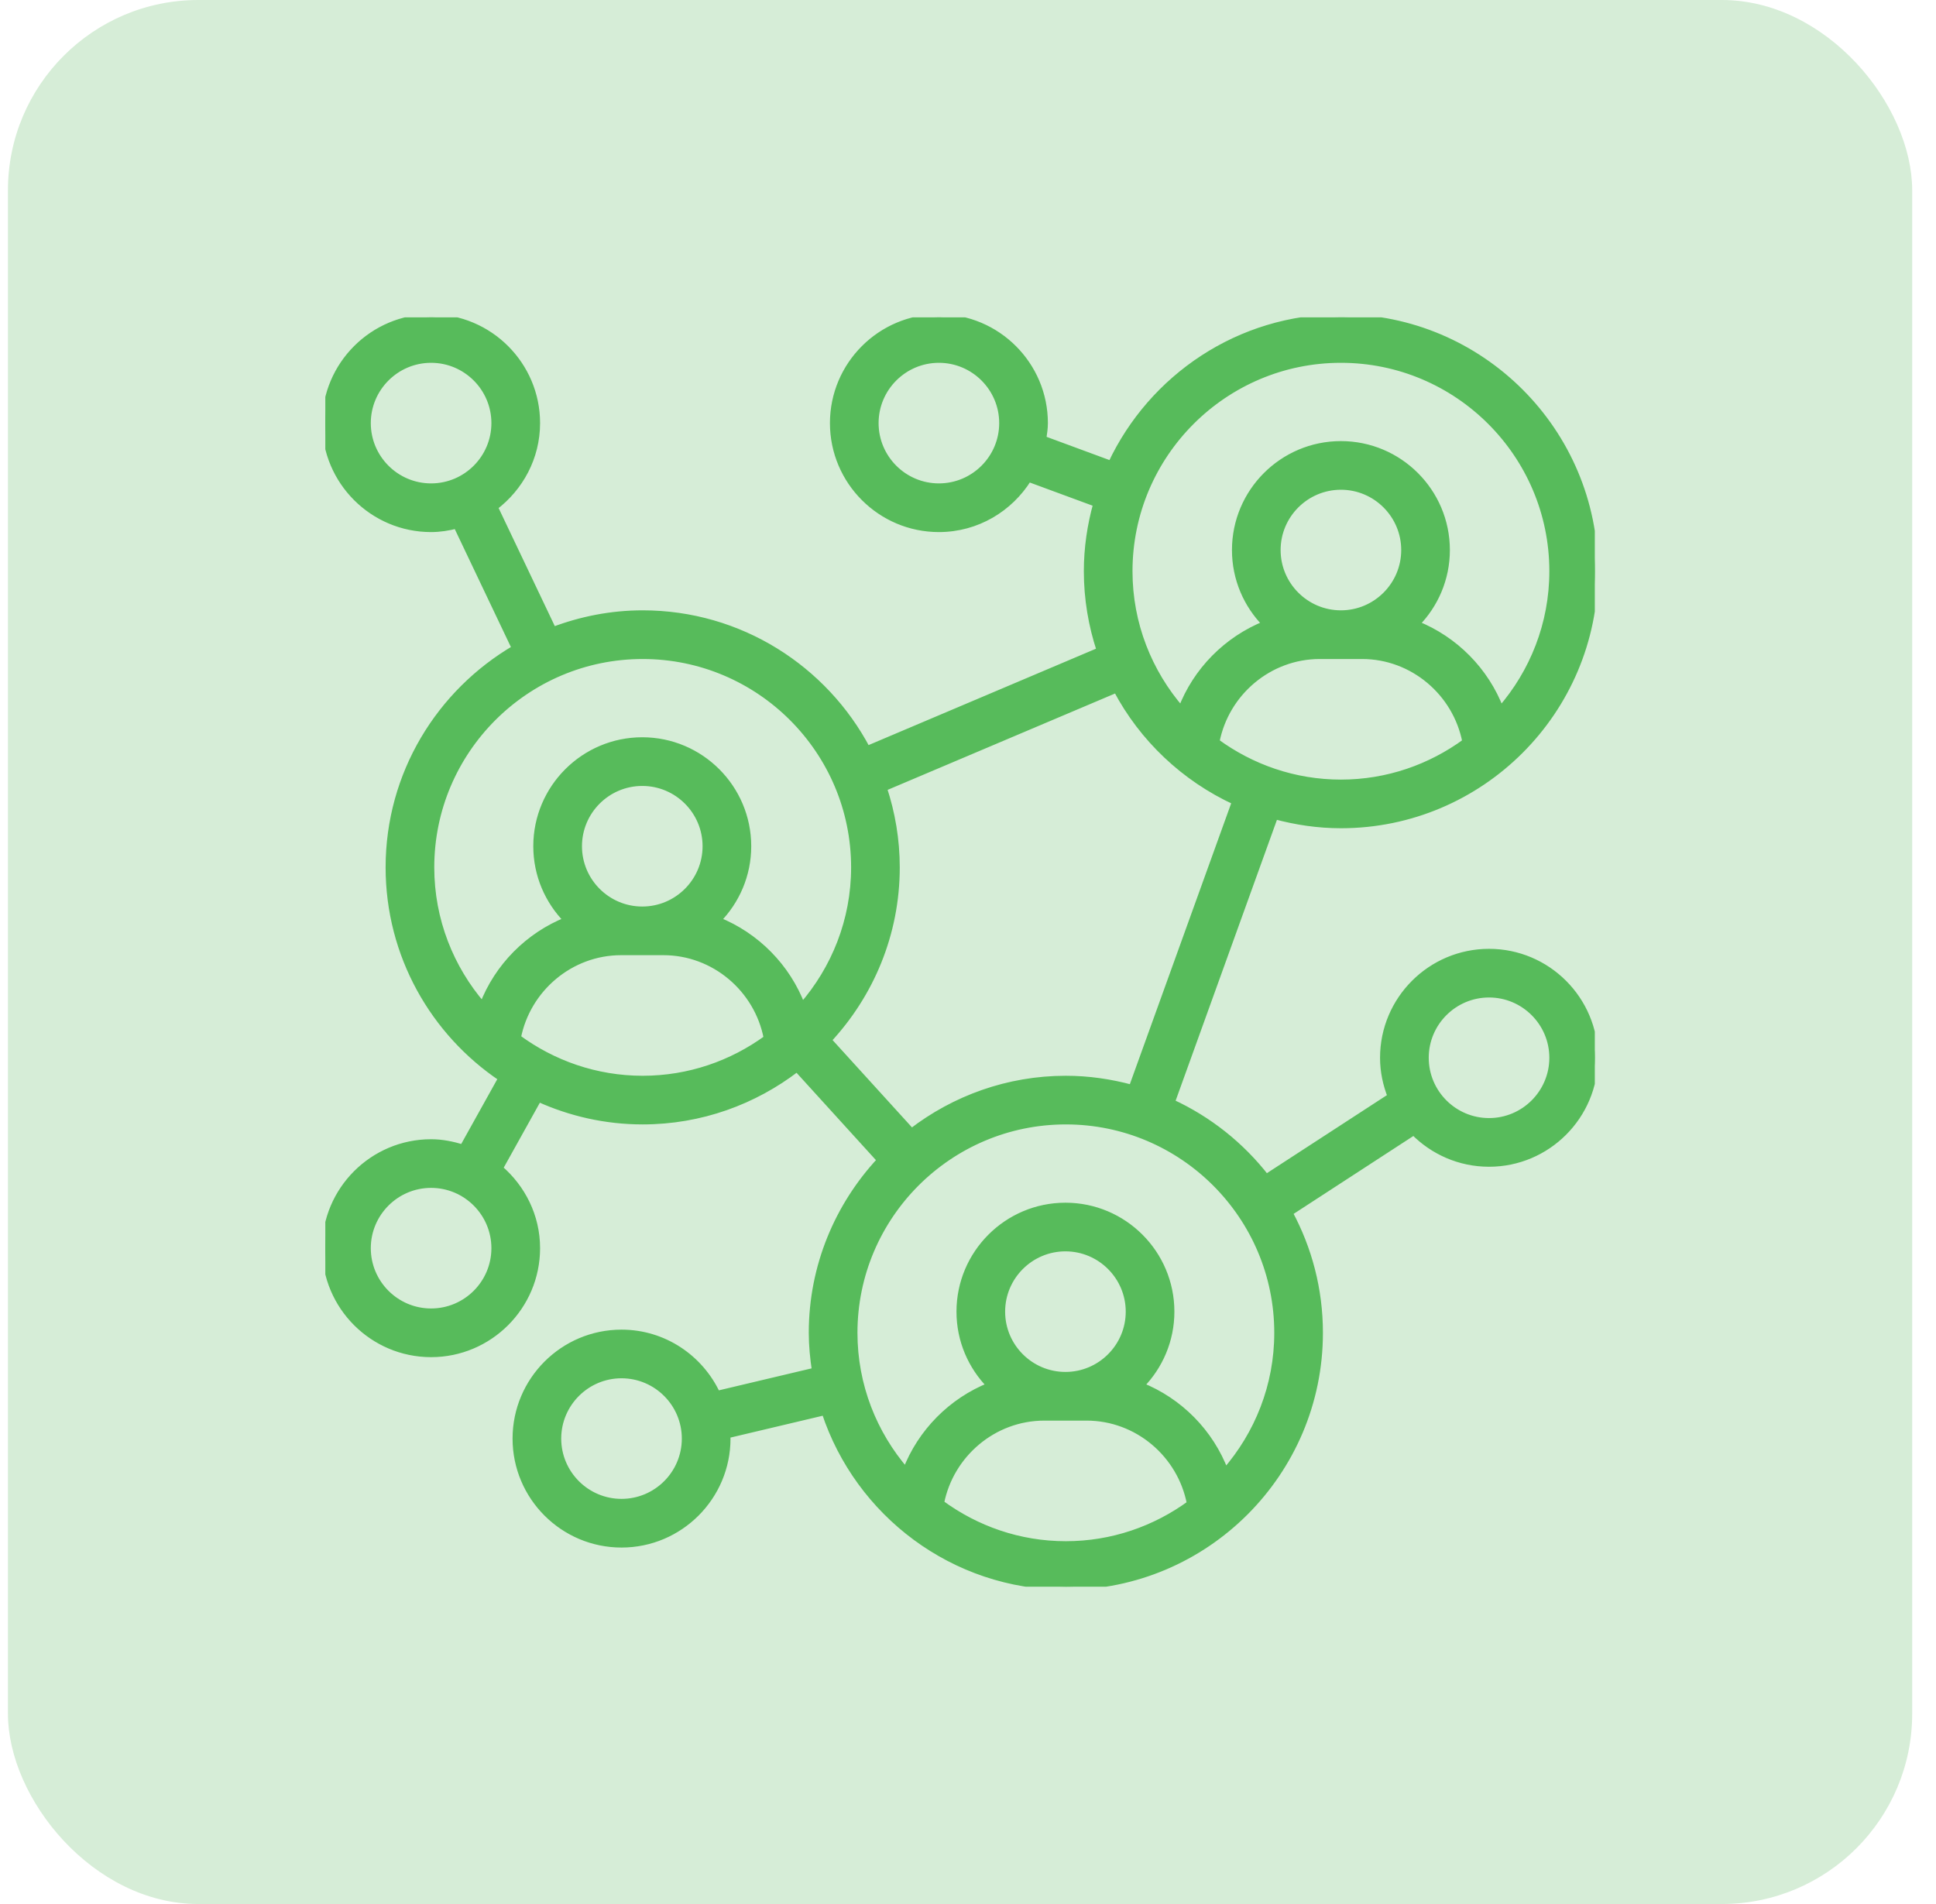 <?xml version="1.0" encoding="UTF-8"?>
<svg xmlns="http://www.w3.org/2000/svg" width="61" height="60" viewBox="0 0 61 60" fill="none">
  <rect x="0.25" width="60" height="60" rx="6" fill="#D6EDD7"></rect>
  <g clip-path="url(#clip0_389_3201)">
    <path d="M42.25 26C46.661 26 50.25 22.411 50.25 18C50.25 13.589 46.661 10 42.25 10C39.047 10 36.285 11.897 35.008 14.623L32.866 13.832C32.891 13.668 32.917 13.504 32.917 13.333C32.917 11.495 31.421 10 29.583 10C27.745 10 26.25 11.495 26.25 13.333C26.25 15.171 27.745 16.667 29.583 16.667C30.777 16.667 31.819 16.03 32.407 15.084L34.546 15.873C34.358 16.552 34.25 17.263 34.25 18C34.25 18.873 34.395 19.712 34.655 20.499L27.323 23.607C25.981 21.069 23.316 19.333 20.25 19.333C19.256 19.333 18.309 19.524 17.43 19.856L15.586 15.981C16.389 15.371 16.917 14.417 16.917 13.333C16.917 11.495 15.421 10 13.583 10C11.745 10 10.25 11.495 10.25 13.333C10.25 15.171 11.745 16.667 13.583 16.667C13.861 16.667 14.127 16.623 14.385 16.558L16.227 20.429C13.852 21.819 12.25 24.389 12.25 27.333C12.25 30.099 13.661 32.539 15.8 33.977L14.58 36.169C14.263 36.069 13.932 36 13.583 36C11.745 36 10.25 37.495 10.25 39.333C10.25 41.171 11.745 42.667 13.583 42.667C15.421 42.667 16.917 41.171 16.917 39.333C16.917 38.324 16.456 37.429 15.745 36.817L16.967 34.621C17.97 35.075 19.079 35.333 20.25 35.333C22.079 35.333 23.762 34.709 25.111 33.672L27.735 36.559C26.405 37.988 25.583 39.898 25.583 42C25.583 42.408 25.624 42.805 25.683 43.197L22.595 43.929C22.064 42.793 20.918 42 19.583 42C17.745 42 16.25 43.495 16.25 45.333C16.25 47.171 17.745 48.667 19.583 48.667C21.421 48.667 22.917 47.171 22.917 45.333C22.917 45.297 22.907 45.262 22.906 45.225L25.987 44.495C27.038 47.687 30.043 50 33.583 50C37.995 50 41.583 46.411 41.583 42C41.583 40.632 41.237 39.344 40.629 38.218L44.545 35.671C45.151 36.285 45.989 36.667 46.917 36.667C48.755 36.667 50.25 35.171 50.25 33.333C50.25 31.495 48.755 30 46.917 30C45.079 30 43.583 31.495 43.583 33.333C43.583 33.764 43.672 34.173 43.821 34.551L39.896 37.103C39.106 36.087 38.085 35.276 36.917 34.737L40.171 25.716C40.835 25.895 41.53 26 42.25 26ZM29.583 15.333C28.481 15.333 27.583 14.436 27.583 13.333C27.583 12.231 28.481 11.333 29.583 11.333C30.686 11.333 31.583 12.231 31.583 13.333C31.583 14.436 30.686 15.333 29.583 15.333ZM11.583 13.333C11.583 12.231 12.481 11.333 13.583 11.333C14.686 11.333 15.583 12.231 15.583 13.333C15.583 14.436 14.686 15.333 13.583 15.333C12.481 15.333 11.583 14.436 11.583 13.333ZM13.583 41.333C12.481 41.333 11.583 40.436 11.583 39.333C11.583 38.231 12.481 37.333 13.583 37.333C14.686 37.333 15.583 38.231 15.583 39.333C15.583 40.436 14.686 41.333 13.583 41.333ZM19.583 47.333C18.481 47.333 17.583 46.436 17.583 45.333C17.583 44.231 18.481 43.333 19.583 43.333C20.686 43.333 21.583 44.231 21.583 45.333C21.583 46.436 20.686 47.333 19.583 47.333ZM46.917 31.333C48.019 31.333 48.917 32.231 48.917 33.333C48.917 34.436 48.019 35.333 46.917 35.333C45.814 35.333 44.917 34.436 44.917 33.333C44.917 32.231 45.814 31.333 46.917 31.333ZM38.324 23.376C38.621 21.834 39.981 20.667 41.583 20.667H42.917C44.519 20.667 45.879 21.834 46.176 23.376C45.073 24.183 43.719 24.667 42.25 24.667C40.781 24.667 39.427 24.183 38.324 23.376ZM42.25 19.333C41.148 19.333 40.25 18.436 40.25 17.333C40.25 16.231 41.148 15.333 42.25 15.333C43.352 15.333 44.25 16.231 44.25 17.333C44.25 18.436 43.352 19.333 42.25 19.333ZM42.25 11.333C45.926 11.333 48.917 14.324 48.917 18C48.917 19.667 48.297 21.189 47.282 22.359C46.815 21.129 45.841 20.148 44.627 19.663C45.218 19.061 45.583 18.24 45.583 17.333C45.583 15.495 44.088 14 42.25 14C40.412 14 38.917 15.495 38.917 17.333C38.917 18.24 39.282 19.061 39.873 19.663C38.659 20.148 37.685 21.129 37.218 22.359C36.203 21.189 35.583 19.667 35.583 18C35.583 14.324 38.574 11.333 42.25 11.333ZM13.583 27.333C13.583 23.657 16.574 20.667 20.25 20.667C23.926 20.667 26.917 23.657 26.917 27.333C26.917 29.005 26.293 30.532 25.273 31.703C24.807 30.469 23.831 29.482 22.615 28.996C23.204 28.395 23.57 27.573 23.57 26.667C23.57 24.829 22.075 23.333 20.237 23.333C18.399 23.333 16.903 24.829 16.903 26.667C16.903 27.573 17.269 28.395 17.859 28.996C16.649 29.479 15.677 30.457 15.208 31.682C14.199 30.513 13.583 28.995 13.583 27.333ZM18.237 26.667C18.237 25.564 19.134 24.667 20.237 24.667C21.339 24.667 22.237 25.564 22.237 26.667C22.237 27.769 21.339 28.667 20.237 28.667C19.134 28.667 18.237 27.769 18.237 26.667ZM16.313 32.7C16.613 31.163 17.971 30 19.57 30H20.903C22.509 30 23.871 31.171 24.164 32.718C23.064 33.521 21.713 34 20.25 34C18.776 34 17.417 33.513 16.313 32.7ZM29.646 47.367C29.947 45.829 31.304 44.667 32.903 44.667H34.237C35.842 44.667 37.204 45.838 37.497 47.385C36.397 48.187 35.047 48.667 33.583 48.667C32.109 48.667 30.751 48.18 29.646 47.367ZM33.57 43.333C32.468 43.333 31.57 42.436 31.57 41.333C31.57 40.231 32.468 39.333 33.57 39.333C34.672 39.333 35.57 40.231 35.57 41.333C35.57 42.436 34.672 43.333 33.57 43.333ZM40.25 42C40.25 43.672 39.627 45.199 38.606 46.37C38.141 45.135 37.165 44.149 35.948 43.663C36.537 43.061 36.903 42.24 36.903 41.333C36.903 39.495 35.408 38 33.57 38C31.732 38 30.237 39.495 30.237 41.333C30.237 42.24 30.602 43.061 31.193 43.663C29.983 44.145 29.01 45.123 28.541 46.349C27.532 45.18 26.917 43.662 26.917 42C26.917 38.324 29.907 35.333 33.583 35.333C37.259 35.333 40.25 38.324 40.25 42ZM35.663 34.284C34.999 34.105 34.303 34 33.583 34C31.754 34 30.071 34.624 28.722 35.661L26.098 32.775C27.429 31.345 28.25 29.436 28.25 27.333C28.25 26.46 28.105 25.621 27.845 24.834L35.177 21.727C35.998 23.279 37.316 24.525 38.917 25.263L35.663 34.284Z" fill="#57BB5B" stroke="#57BB5B" stroke-width="0.2"></path>
  </g>
  <defs>
    <clipPath id="clip0_389_3201">
      <rect width="40" height="40" fill="white" transform="translate(10.25 10)"></rect>
    </clipPath>
  </defs>
</svg>
